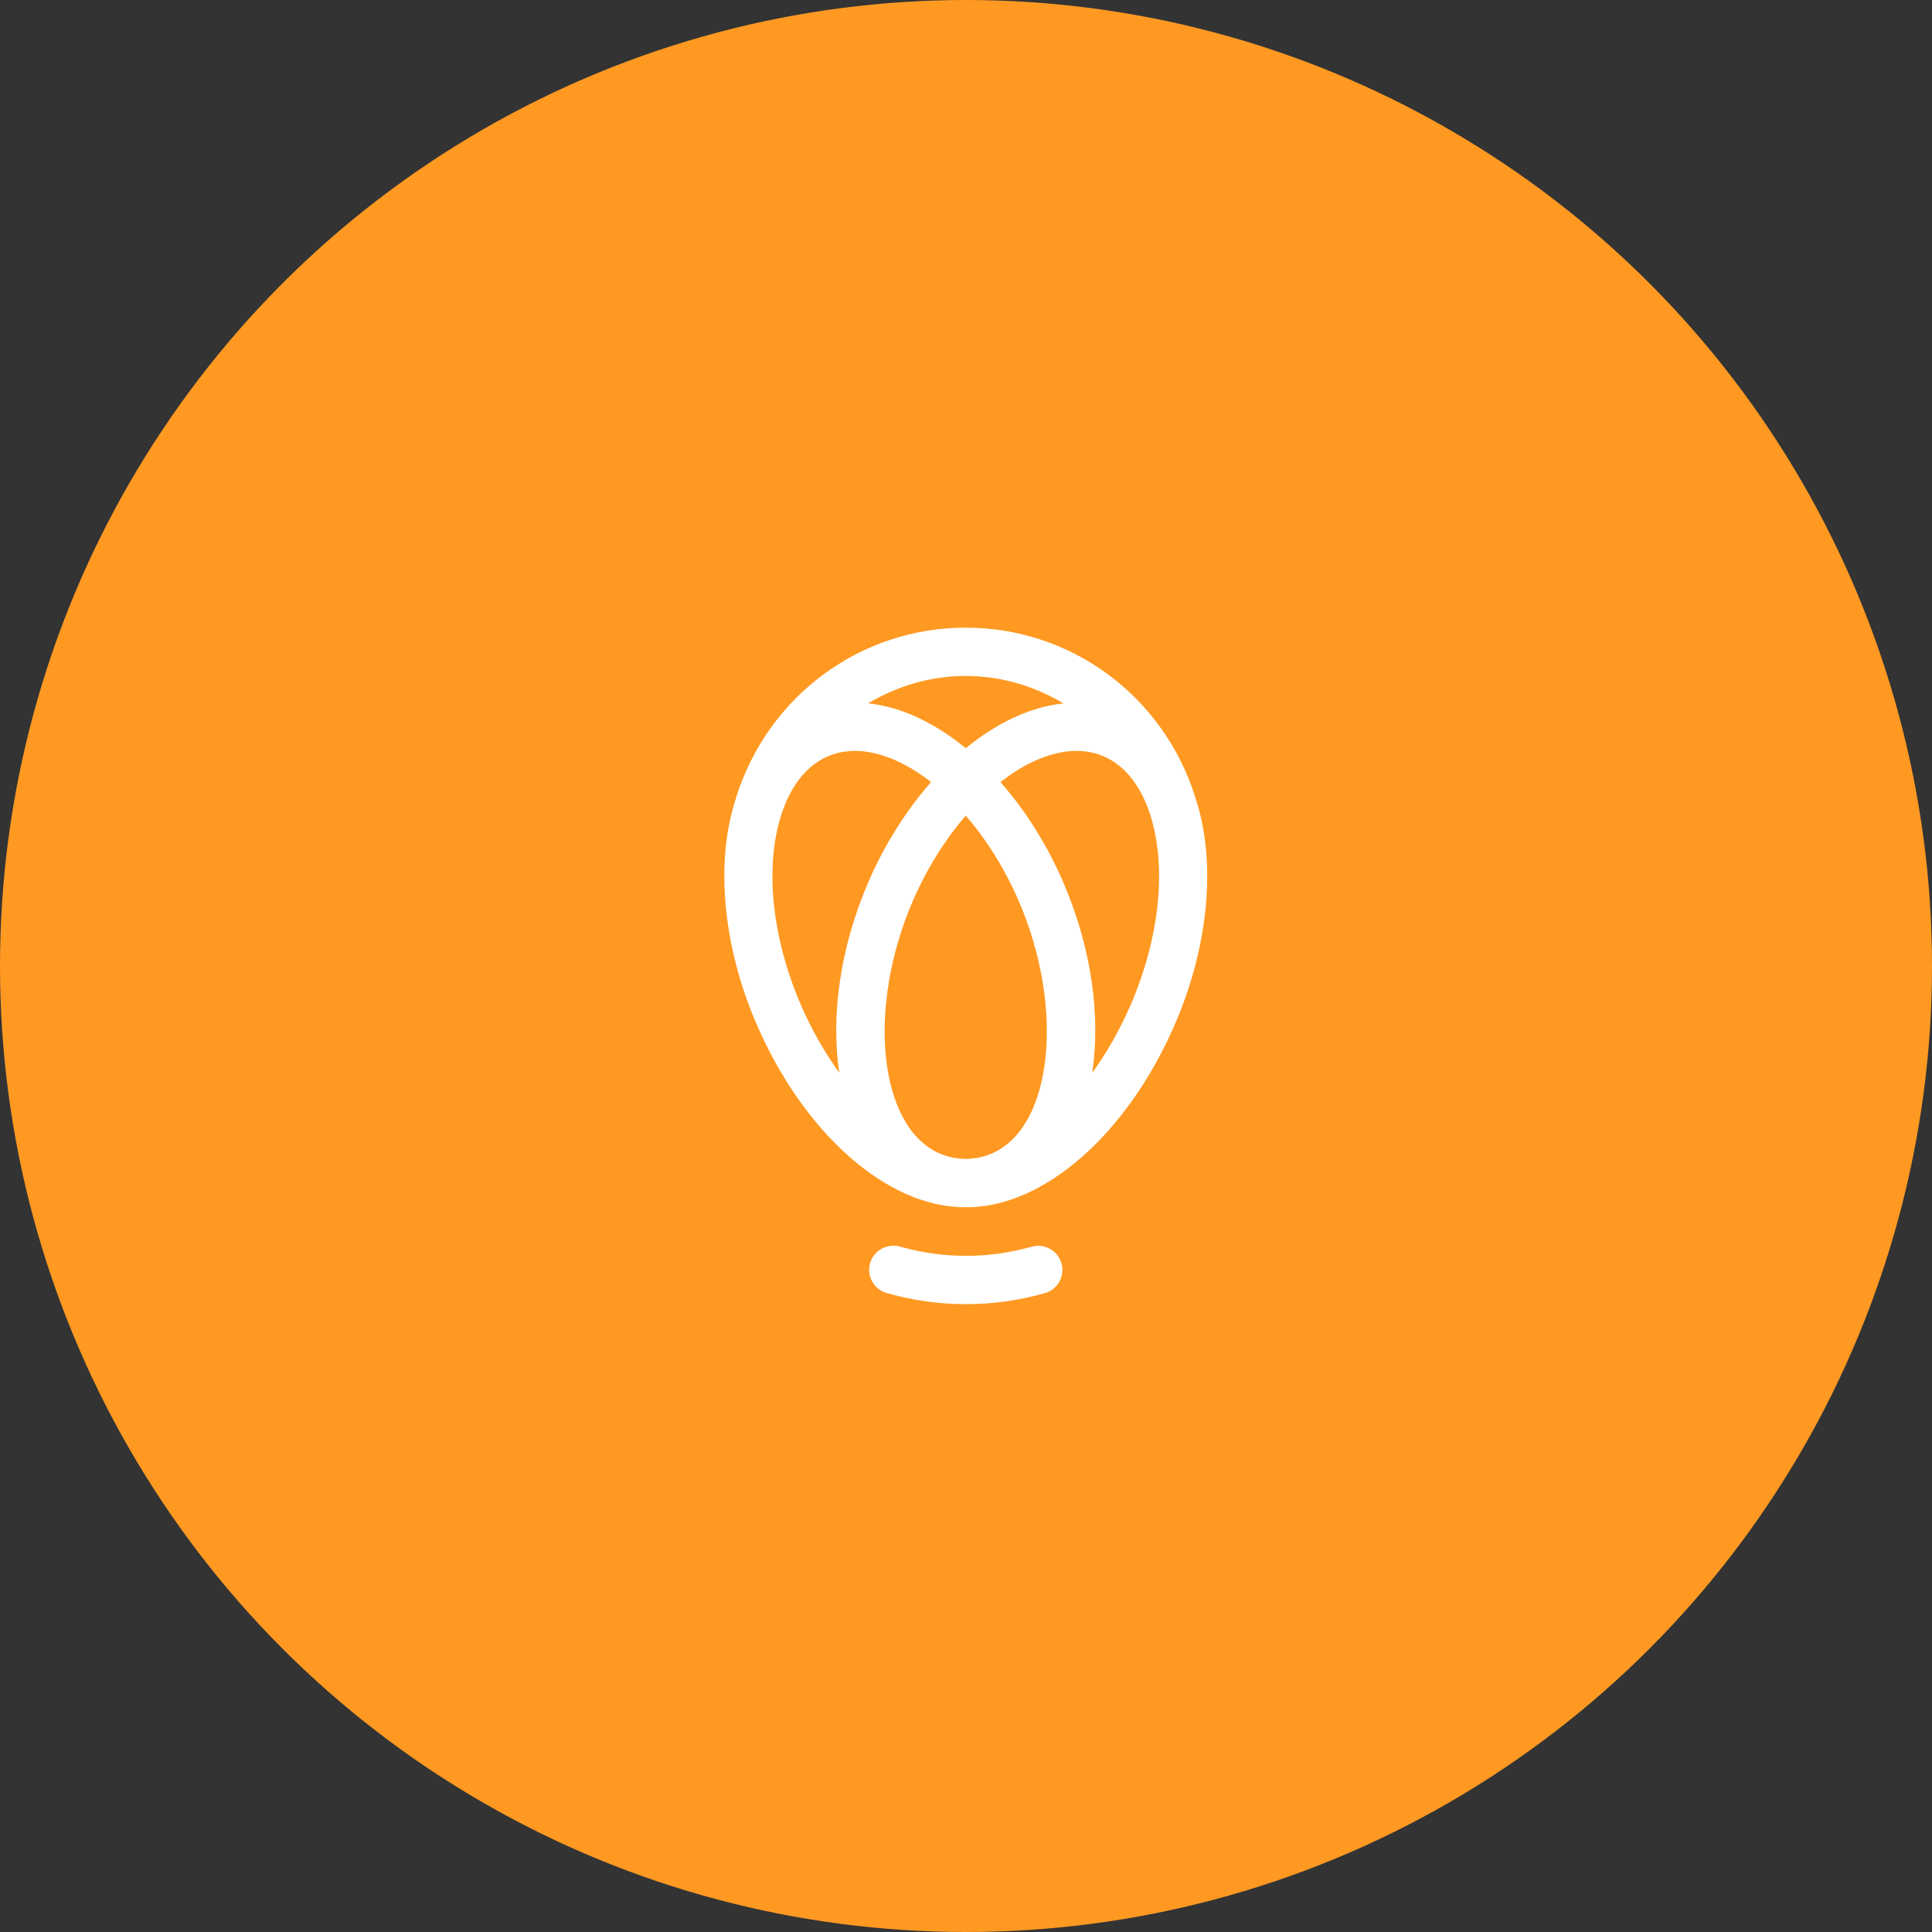<?xml version="1.0" encoding="utf-8"?>
<svg xmlns="http://www.w3.org/2000/svg" width="80" height="80" viewBox="0 0 80 80">
  <rect x="0" y="0" width="80" height="80" fill="#333333" stroke="none"/>
  <g fill="none" fill-rule="evenodd">
    <circle fill="#ff9922" fill-rule="nonzero" cx="40" cy="40" r="40"/>
    <path d="M24 24h32v32H24z"/>
    <path d="M47.594 33.633c-.265-.775-.793-1.801-1.813-2.279-1.22-.574-2.803-.184-4.354 1.029 1.025 1.17 1.916 2.57 2.592 4.13 1.186 2.745 1.559 5.564 1.208 7.911.6-.835 1.144-1.78 1.59-2.811 1.224-2.829 1.514-5.812.777-7.98m-12.841 10.791c-.351-2.347.022-5.166 1.209-7.911.674-1.559 1.565-2.96 2.591-4.13-1.552-1.213-3.135-1.603-4.354-1.029-1.02.479-1.549 1.504-1.813 2.279-.737 2.167-.446 5.15.777 7.98.446 1.03.99 1.976 1.59 2.811m7.43-7.117c-.579-1.337-1.33-2.536-2.193-3.534-.862.998-1.614 2.196-2.192 3.534-1.903 4.399-1.419 9.268 1.035 10.422.357.168.745.254 1.157.259.411-.005.8-.091 1.157-.259 2.454-1.154 2.938-6.023 1.036-10.422m-2.193-9.317c-1.467 0-2.845.42-4.043 1.134 1.331.137 2.723.775 4.043 1.858 1.322-1.082 2.713-1.719 4.045-1.855-1.198-.716-2.578-1.137-4.045-1.137m8.663 14.417c-1.965 4.544-5.422 7.582-8.617 7.582h-.092c-3.195 0-6.651-3.038-8.617-7.583-1.408-3.256-1.722-6.757-.844-9.377.002-.007 0-.013.002-.02 1.324-4.198 5.143-7.019 9.505-7.019 4.36 0 8.179 2.821 9.504 7.019.001.005 0 .009.002.014.88 2.622.567 6.126-.843 9.384m-4.7 9.911c.149.532-.162 1.083-.694 1.231-1.073.3-2.147.451-3.195.451h-.128c-1.056 0-2.138-.154-3.216-.457-.532-.15-.842-.702-.692-1.233.149-.532.71-.84 1.233-.693.902.254 1.802.383 2.675.383h.128c.866 0 1.76-.127 2.658-.377.531-.15 1.084.162 1.231.695" fill="#FFF"/>
  </g>
</svg>